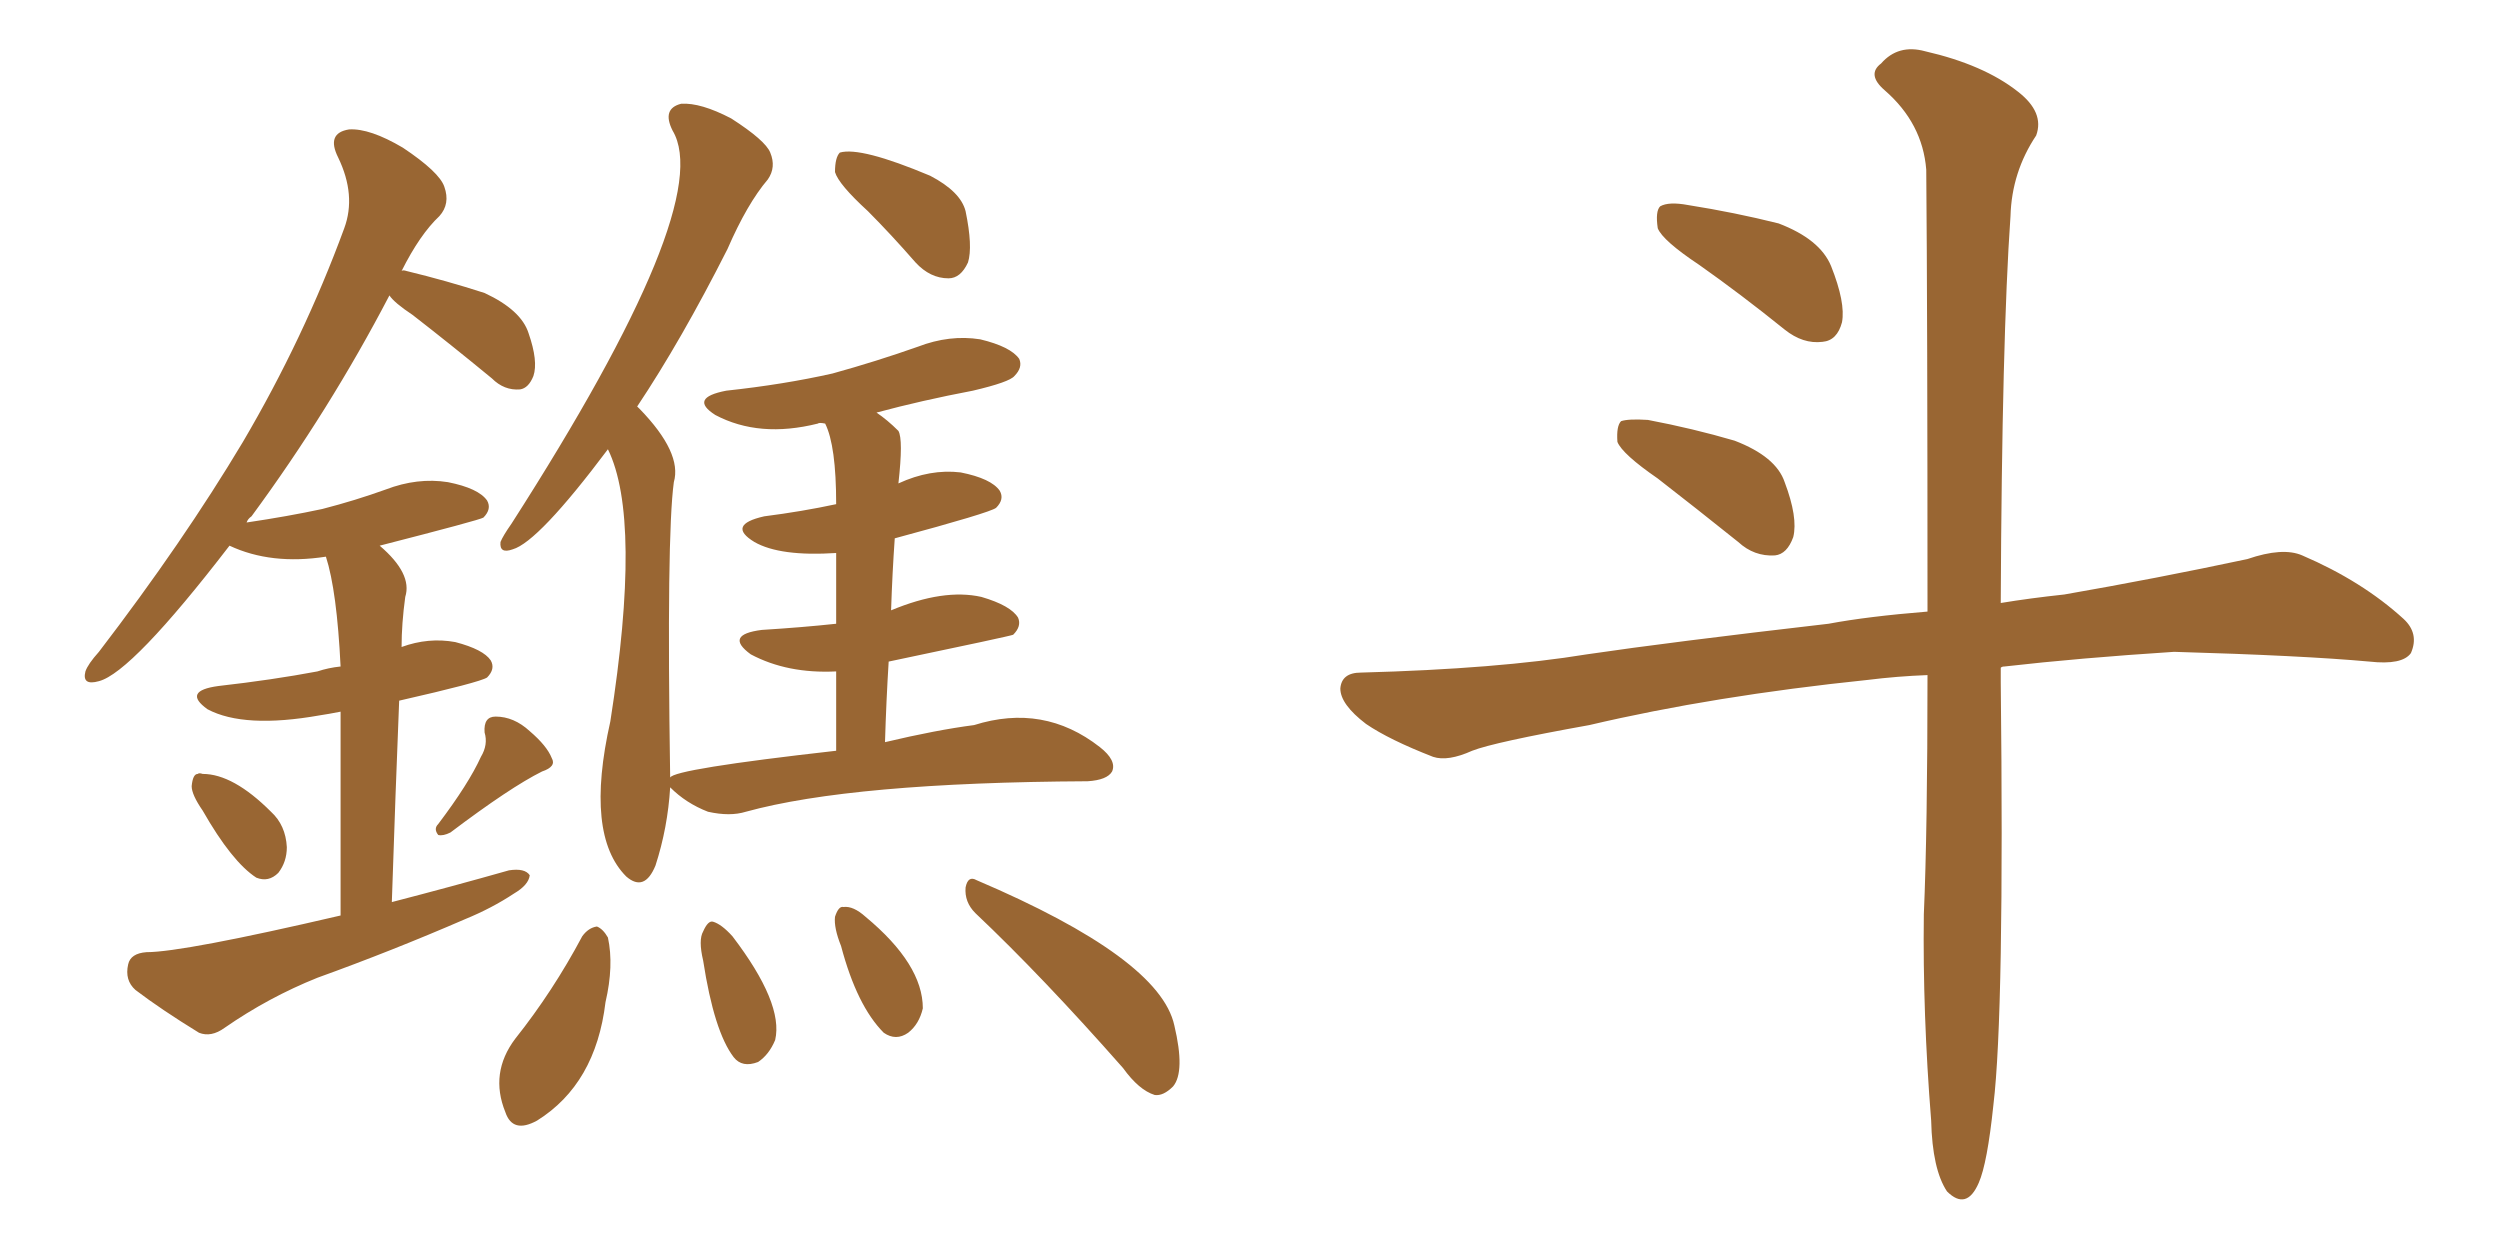 <svg xmlns="http://www.w3.org/2000/svg" xmlns:xlink="http://www.w3.org/1999/xlink" width="300" height="150"><path fill="#996633" padding="10" d="M104.15 25.34L104.15 25.34Q100.63 22.12 100.20 20.65L100.20 20.65Q100.20 18.90 100.78 18.31L100.78 18.31Q103.27 17.58 111.62 21.09L111.62 21.09Q115.28 23.00 115.87 25.34L115.87 25.34Q116.75 29.59 116.16 31.49L116.16 31.49Q115.28 33.40 113.82 33.40L113.82 33.40Q111.62 33.40 109.86 31.49L109.86 31.49Q106.93 28.13 104.15 25.34ZM100.34 90.09L100.34 90.09Q100.34 84.67 100.34 80.57L100.34 80.57Q94.48 80.86 90.09 78.52L90.09 78.52Q86.87 76.17 91.41 75.59L91.41 75.59Q96.24 75.29 100.34 74.85L100.34 74.85Q100.34 69.87 100.34 66.36L100.34 66.36Q93.60 66.80 90.53 65.04L90.53 65.04Q87.16 62.99 91.70 61.96L91.70 61.96Q96.24 61.38 100.34 60.50L100.34 60.50Q100.34 53.47 99.02 50.83L99.02 50.83Q98.29 50.68 98.14 50.83L98.14 50.83Q91.11 52.59 85.84 49.80L85.84 49.80Q82.62 47.75 87.16 46.88L87.16 46.88Q94.04 46.14 99.90 44.82L99.90 44.82Q105.18 43.36 110.16 41.60L110.16 41.60Q113.96 40.14 117.63 40.72L117.63 40.72Q121.29 41.60 122.31 43.07L122.31 43.07Q122.75 44.09 121.73 45.12L121.73 45.12Q121.14 45.85 116.75 46.88L116.75 46.88Q110.60 48.05 105.18 49.51L105.18 49.51Q106.49 50.39 107.81 51.71L107.81 51.71Q108.40 52.73 107.81 58.01L107.81 58.01Q111.62 56.25 115.28 56.69L115.28 56.69Q118.95 57.42 119.97 58.89L119.97 58.89Q120.56 59.91 119.53 60.94L119.53 60.94Q118.80 61.52 107.37 64.60L107.37 64.60Q107.08 68.70 106.93 73.24L106.93 73.24Q113.23 70.61 117.77 71.63L117.77 71.63Q121.29 72.66 122.17 74.12L122.17 74.12Q122.61 75.15 121.58 76.17L121.58 76.17Q121.29 76.32 106.64 79.39L106.64 79.39Q106.35 84.08 106.20 89.06L106.20 89.06Q112.35 87.60 116.89 87.01L116.89 87.01Q125.24 84.38 131.98 89.65L131.98 89.65Q134.03 91.26 133.45 92.58L133.45 92.58Q132.86 93.60 130.52 93.75L130.52 93.75Q102.25 93.90 89.50 97.41L89.50 97.41Q87.60 98.00 84.96 97.41L84.96 97.41Q82.32 96.39 80.42 94.48L80.42 94.48Q80.13 99.32 78.66 103.86L78.66 103.86Q77.34 107.08 75.15 105.18L75.15 105.18Q70.17 100.20 73.24 86.57L73.24 86.57Q77.05 62.26 72.95 53.91L72.95 53.91Q64.60 65.04 61.52 65.92L61.52 65.92Q59.91 66.50 60.06 65.04L60.06 65.04Q60.35 64.31 61.38 62.84L61.38 62.84Q85.99 24.46 80.71 15.67L80.71 15.67Q79.39 13.04 81.74 12.45L81.74 12.45Q84.08 12.30 87.74 14.21L87.74 14.21Q91.85 16.85 92.43 18.31L92.43 18.31Q93.16 20.07 92.14 21.53L92.14 21.53Q89.65 24.46 87.30 29.88L87.30 29.88Q81.74 40.87 76.46 48.78L76.46 48.78Q76.61 48.93 76.76 49.07L76.76 49.07Q81.88 54.35 80.86 57.86L80.86 57.86Q79.98 64.31 80.42 93.31L80.42 93.31Q80.86 92.29 100.34 90.09ZM69.87 112.35L69.87 112.35Q70.61 111.33 71.63 111.18L71.63 111.18Q72.36 111.47 72.95 112.50L72.95 112.50Q73.68 115.87 72.66 120.26L72.66 120.26Q71.48 130.08 64.45 134.47L64.45 134.47Q61.52 136.08 60.64 133.45L60.64 133.45Q58.74 128.76 61.82 124.66L61.82 124.66Q66.36 118.95 69.87 112.35ZM84.38 115.28L84.38 115.28Q83.79 112.79 84.38 111.77L84.38 111.77Q84.96 110.45 85.55 110.60L85.55 110.60Q86.57 110.89 87.89 112.35L87.89 112.35Q94.04 120.41 93.02 124.80L93.02 124.80Q92.29 126.56 90.97 127.44L90.97 127.44Q89.06 128.17 88.04 126.86L88.04 126.86Q85.69 123.78 84.38 115.28ZM100.93 113.53L100.93 113.53Q100.05 111.33 100.20 110.01L100.20 110.01Q100.63 108.69 101.22 108.84L101.22 108.84Q102.39 108.69 103.86 110.01L103.86 110.01Q110.74 115.72 110.74 121.00L110.74 121.00Q110.30 122.90 108.98 123.93L108.98 123.93Q107.52 124.95 106.05 123.93L106.05 123.93Q102.83 120.70 100.93 113.53ZM117.04 109.57L117.04 109.57Q115.72 108.25 115.87 106.49L115.87 106.49Q116.16 105.03 117.19 105.62L117.19 105.62Q139.16 114.99 140.92 123.05L140.92 123.05Q142.24 128.61 140.77 130.37L140.77 130.37Q139.60 131.54 138.57 131.40L138.57 131.40Q136.67 130.81 134.77 128.17L134.77 128.17Q125.10 117.19 117.04 109.57ZM24.32 97.27L24.32 97.27Q23.00 95.36 23.00 94.34L23.00 94.34Q23.14 92.87 23.73 92.87L23.73 92.87Q23.88 92.72 24.32 92.87L24.32 92.87Q27.98 92.87 32.52 97.41L32.52 97.41Q34.28 99.02 34.42 101.66L34.42 101.66Q34.42 103.42 33.40 104.74L33.40 104.74Q32.23 105.91 30.76 105.32L30.76 105.32Q27.83 103.42 24.32 97.27ZM57.71 90.82L57.71 90.82Q58.59 89.36 58.15 87.89L58.15 87.89Q58.01 85.99 59.47 85.99L59.47 85.99Q61.67 85.99 63.57 87.74L63.57 87.74Q65.63 89.50 66.21 90.97L66.21 90.97Q66.80 91.99 65.04 92.58L65.04 92.58Q61.23 94.48 54.05 99.90L54.05 99.90Q53.17 100.34 52.59 100.20L52.59 100.20Q52.00 99.46 52.59 98.88L52.59 98.88Q56.25 94.04 57.71 90.82ZM40.87 109.86L40.87 109.86L40.87 109.86Q40.87 94.19 40.87 85.40L40.87 85.40Q39.40 85.69 38.38 85.84L38.38 85.84Q29.30 87.45 24.90 85.11L24.90 85.11Q21.83 82.91 26.22 82.32L26.22 82.32Q32.67 81.59 38.09 80.57L38.09 80.57Q39.40 80.13 40.87 79.98L40.87 79.98Q40.43 70.90 39.11 66.80L39.11 66.80Q32.52 67.82 27.54 65.48L27.54 65.48Q15.82 80.71 11.87 81.74L11.87 81.74Q9.81 82.32 10.25 80.57L10.25 80.57Q10.55 79.69 11.87 78.22L11.87 78.22Q21.97 65.04 29.15 53.03L29.15 53.03Q36.47 40.58 41.31 27.39L41.31 27.39Q42.77 23.44 40.58 18.90L40.58 18.90Q39.11 15.97 41.89 15.53L41.89 15.53Q44.38 15.38 48.34 17.72L48.34 17.72Q52.73 20.65 53.32 22.41L53.32 22.41Q54.05 24.46 52.73 25.93L52.73 25.93Q50.39 28.13 48.19 32.52L48.19 32.52Q48.34 32.37 48.78 32.52L48.78 32.52Q53.61 33.69 58.15 35.16L58.15 35.16Q62.55 37.21 63.43 39.99L63.43 39.99Q64.60 43.36 64.01 45.12L64.01 45.12Q63.43 46.58 62.40 46.73L62.40 46.73Q60.50 46.88 59.03 45.41L59.03 45.41Q54.05 41.31 49.51 37.79L49.51 37.79Q47.31 36.33 46.73 35.45L46.73 35.45Q39.55 49.22 30.18 61.96L30.18 61.96Q29.74 62.26 29.59 62.70L29.59 62.70Q34.57 61.96 38.67 61.08L38.67 61.08Q42.63 60.06 46.29 58.74L46.29 58.74Q50.10 57.28 53.76 57.86L53.76 57.86Q57.42 58.59 58.45 60.06L58.45 60.06Q59.03 61.08 58.01 62.11L58.01 62.11Q57.57 62.40 45.56 65.48L45.56 65.48Q49.51 68.85 48.63 71.63L48.63 71.63Q48.19 74.85 48.19 77.64L48.19 77.64Q51.42 76.46 54.64 77.05L54.64 77.05Q58.01 77.93 58.89 79.25L58.89 79.25Q59.47 80.27 58.45 81.30L58.45 81.30Q57.57 81.88 47.90 84.08L47.90 84.08Q47.46 94.92 47.02 108.25L47.02 108.25Q54.35 106.35 61.08 104.44L61.08 104.44Q62.99 104.15 63.57 105.03L63.57 105.03Q63.43 106.20 61.67 107.23L61.67 107.23Q59.03 108.98 55.81 110.30L55.81 110.30Q47.02 114.11 38.09 117.33L38.09 117.33Q32.23 119.68 26.95 123.34L26.95 123.34Q25.34 124.51 23.88 123.93L23.88 123.93Q19.34 121.14 16.26 118.80L16.26 118.80Q14.94 117.63 15.38 115.72L15.38 115.72Q15.67 114.40 17.58 114.26L17.58 114.26Q21.97 114.26 40.87 109.86ZM203.91 31.79L203.91 31.79Q199.51 28.86 198.93 27.39L198.93 27.39Q198.63 25.34 199.22 24.76L199.22 24.76Q200.24 24.17 202.59 24.61L202.59 24.61Q208.15 25.49 213.43 26.81L213.43 26.81Q218.41 28.71 219.73 31.93L219.73 31.93Q221.48 36.33 221.04 38.67L221.04 38.67Q220.46 40.87 218.70 41.02L218.70 41.02Q216.36 41.31 214.16 39.55L214.16 39.55Q208.89 35.30 203.91 31.79ZM198.93 57.42L198.93 57.42Q194.68 54.49 194.09 53.03L194.09 53.03Q193.95 51.12 194.53 50.54L194.53 50.54Q195.41 50.24 197.75 50.39L197.75 50.39Q203.17 51.42 208.15 52.88L208.15 52.88Q213.13 54.79 214.16 57.86L214.16 57.86Q215.77 62.11 215.19 64.45L215.19 64.45Q214.45 66.50 212.99 66.65L212.99 66.65Q210.50 66.80 208.59 65.04L208.59 65.04Q203.47 60.94 198.93 57.42ZM231.30 81.01L231.30 81.01L231.30 81.01Q227.64 81.15 224.12 81.59L224.12 81.59Q205.66 83.50 190.72 87.01L190.72 87.01Q179.30 89.06 176.66 90.09L176.66 90.09Q173.73 91.41 171.97 90.82L171.97 90.82Q166.70 88.77 163.92 86.87L163.92 86.87Q160.84 84.52 160.84 82.62L160.84 82.62Q160.99 80.71 163.33 80.71L163.33 80.71Q179.74 80.27 190.43 78.52L190.43 78.52Q200.39 77.05 219.43 74.85L219.43 74.85Q224.12 73.97 231.30 73.39L231.30 73.39Q231.30 37.65 231.15 20.36L231.15 20.36Q230.71 14.79 226.17 10.84L226.17 10.84Q223.97 8.94 225.73 7.62L225.73 7.62Q227.78 5.27 231.01 6.15L231.01 6.15Q238.04 7.76 242.14 10.99L242.14 10.99Q245.36 13.48 244.34 16.26L244.34 16.26Q241.41 20.65 241.26 25.93L241.26 25.93Q240.23 40.58 240.09 72.36L240.09 72.36Q243.60 71.78 247.71 71.34L247.71 71.34Q258.69 69.43 269.68 67.09L269.68 67.09Q273.93 65.63 276.27 66.65L276.27 66.65Q283.45 69.73 288.43 74.27L288.43 74.27Q290.33 76.03 289.31 78.37L289.31 78.37Q288.28 79.83 284.33 79.39L284.33 79.39Q276.27 78.66 260.89 78.22L260.89 78.22Q249.46 78.96 240.53 79.98L240.53 79.98Q240.23 79.98 240.09 80.13L240.09 80.13Q240.09 80.86 240.09 81.88L240.09 81.88Q240.53 121.58 239.21 132.57L239.21 132.57Q238.48 139.60 237.45 141.94L237.45 141.94Q235.99 145.31 233.64 142.97L233.64 142.97Q231.88 140.33 231.74 134.47L231.74 134.47Q230.71 121.58 230.86 109.72L230.86 109.72Q231.30 99.61 231.30 81.01Z"/></svg>